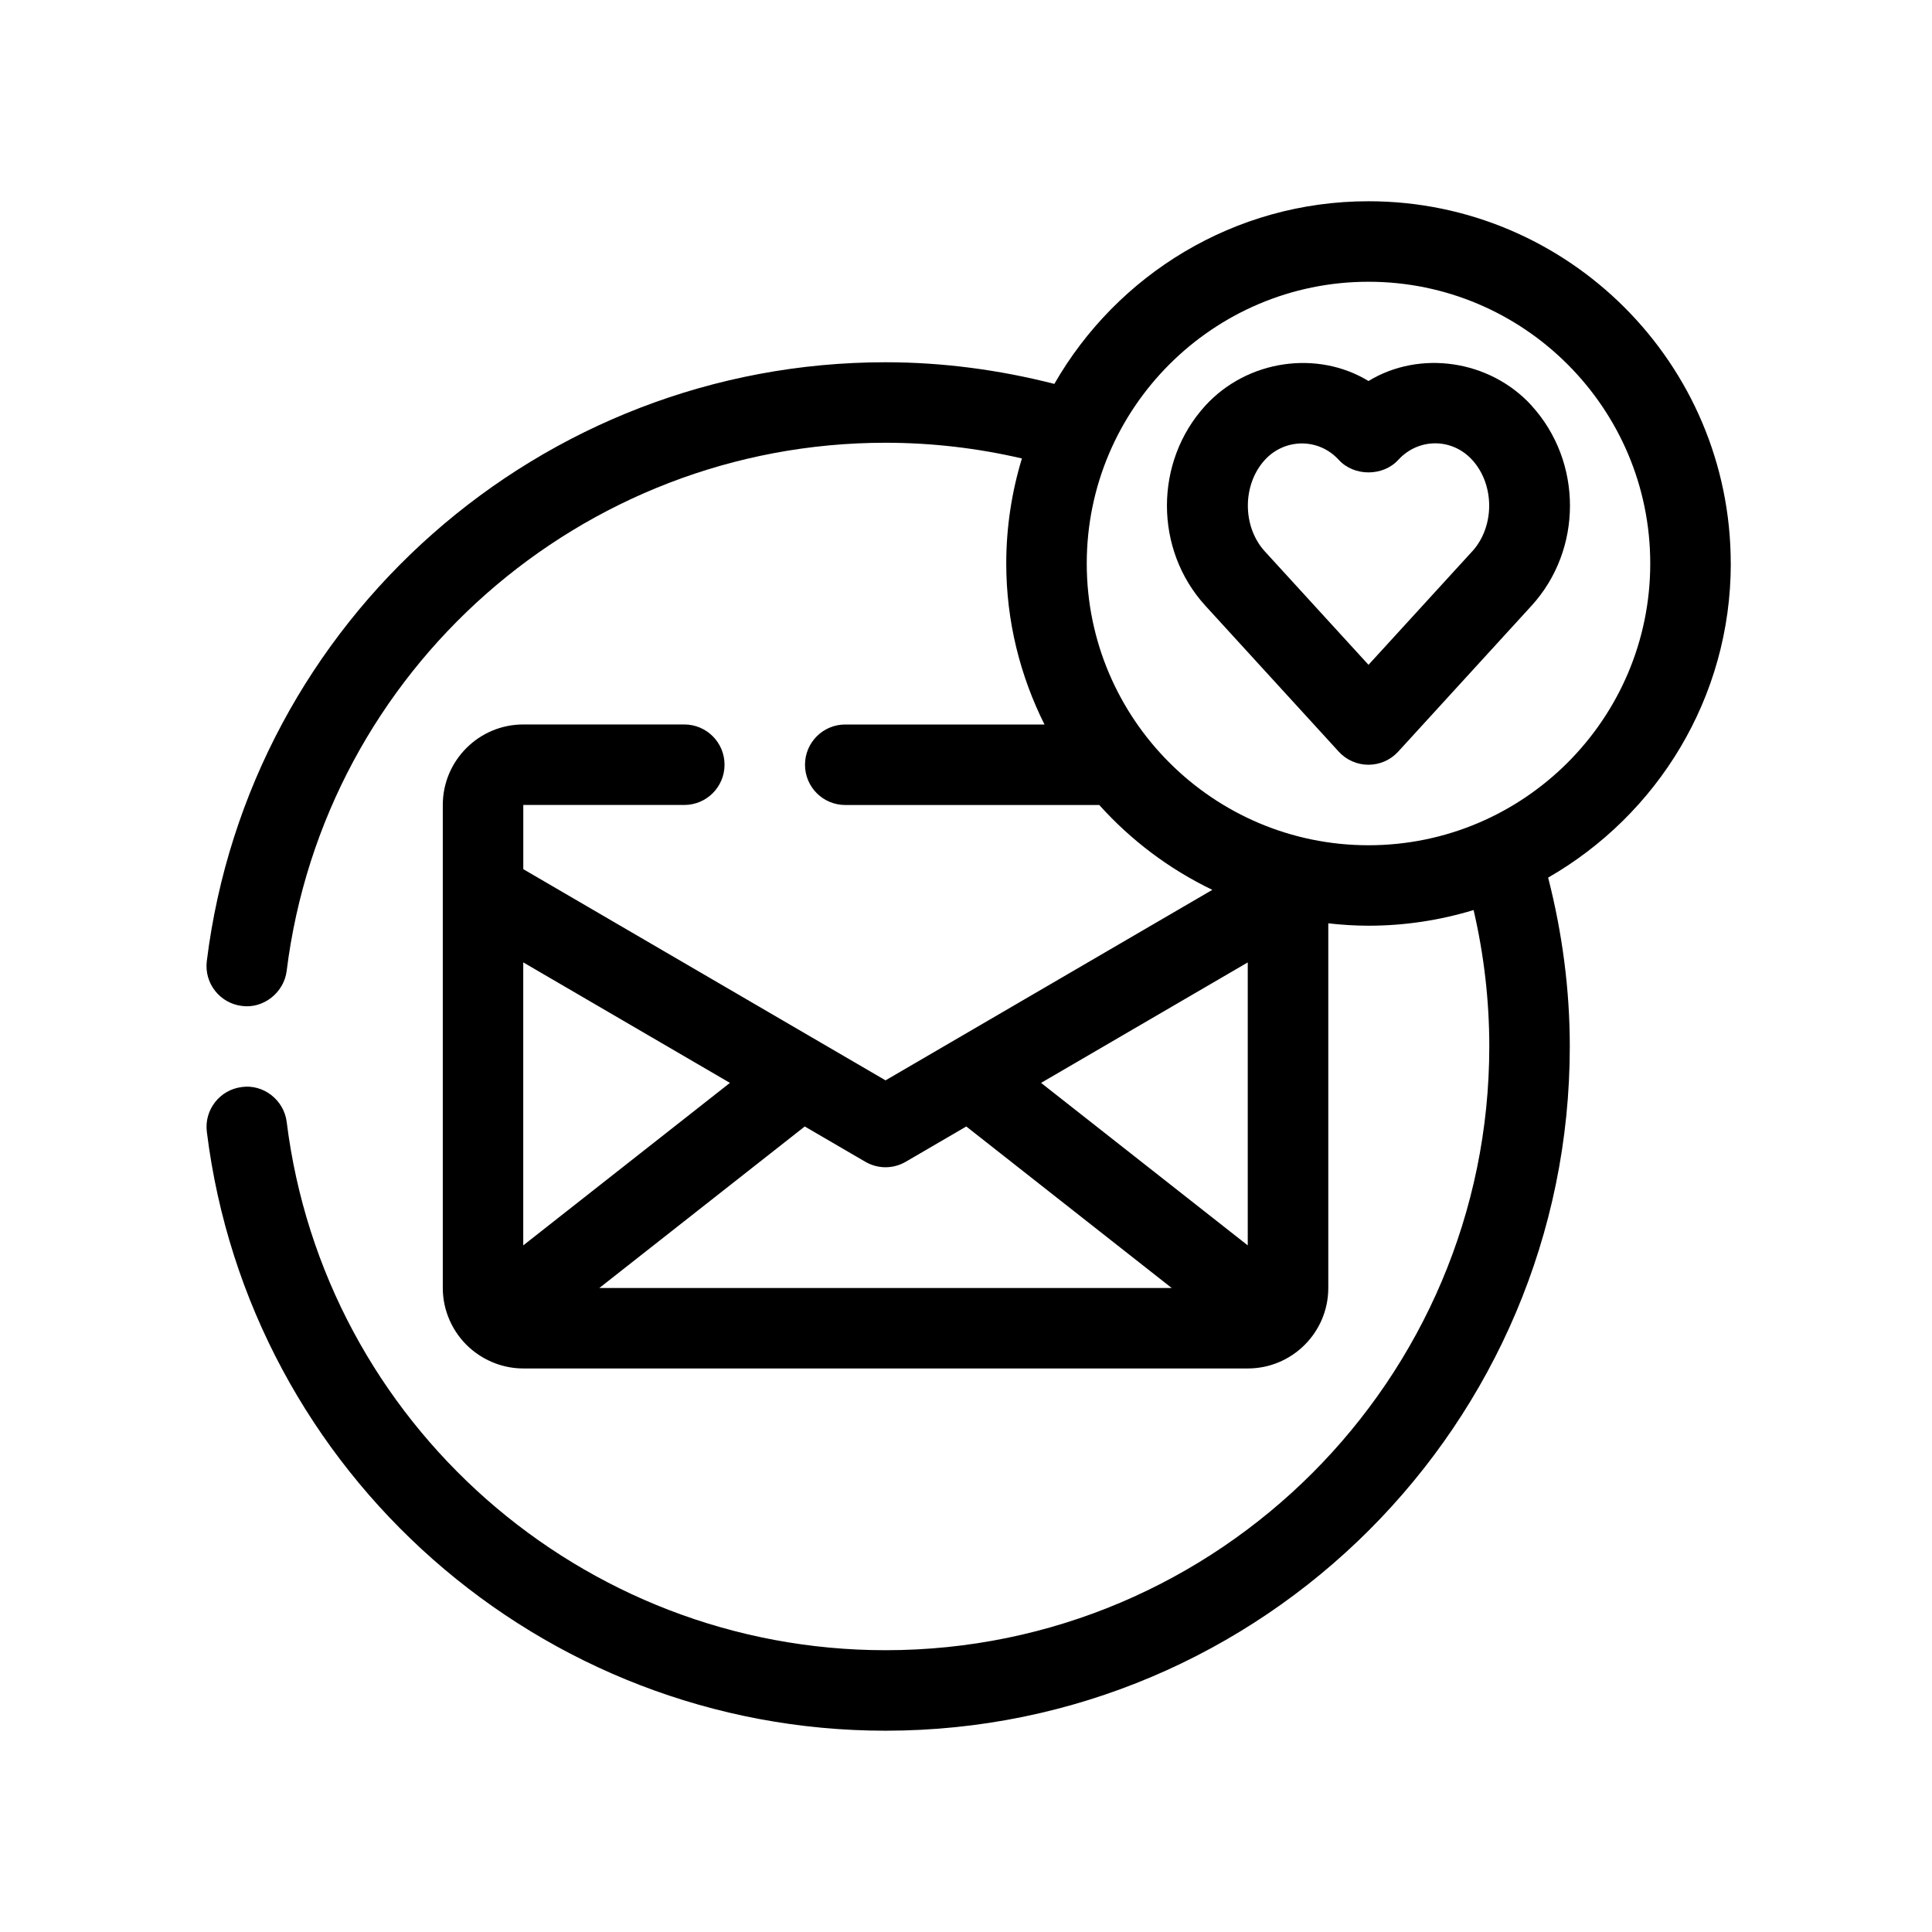 <?xml version="1.0" encoding="UTF-8"?> <svg xmlns="http://www.w3.org/2000/svg" id="Outline" viewBox="0 0 48 48"><g><path d="m43 14c0-4.963-4.037-9-9-9-3.338 0-6.252 1.831-7.805 4.538-1.37-.35-2.776-.538-4.195-.538-8.56 0-15.809 6.396-16.862 14.877-.068.548.321 1.047.869 1.115.54.076 1.049-.335 1.115-.869.93-7.481 7.326-13.123 14.878-13.123 1.144 0 2.279.132 3.389.39-.251.827-.389 1.702-.389 2.61 0 1.438.347 2.793.95 4h-4.95c-.552 0-1 .447-1 1s.448 1 1 1h6.311c.786.875 1.738 1.593 2.809 2.108 0 0-6.51 3.795-6.517 3.799l-1.602.934s-1.604-.935-1.609-.938l-7.391-4.309v-1.595h4c.552 0 1-.447 1-1s-.448-1-1-1h-4c-1.103 0-2 .897-2 2v12c0 .563.241 1.104.665 1.486.372.331.846.514 1.335.514h18c1.103 0 2-.897 2-2v-9.059c.329.037.662.059 1 .059.908 0 1.783-.138 2.61-.389.258 1.11.39 2.245.39 3.389 0 8.271-6.729 15-15 15-7.552 0-13.948-5.642-14.878-13.123-.068-.549-.58-.945-1.115-.869-.548.068-.938.567-.869 1.115 1.053 8.481 8.303 14.877 16.862 14.877 9.374 0 17-7.626 17-17 0-1.419-.187-2.824-.538-4.195 2.707-1.554 4.538-4.467 4.538-7.805zm-12 16.941-5.135-4.037 5.135-2.993zm-9-1.941c.174 0 .348-.046.504-.137l1.503-.876 5.104 4.013h-14.221l5.104-4.013 1.503.876c.156.091.33.137.504.137zm-3.865-2.096-5.135 4.037v-7.031zm15.865-5.904c-3.859 0-7-3.141-7-7s3.141-7 7-7 7 3.141 7 7-3.141 7-7 7z"></path><path d="m38.052 10.076c-1.048-1.145-2.789-1.381-4.052-.61-1.263-.77-3.003-.534-4.052.61-1.274 1.395-1.274 3.579 0 4.974l3.313 3.625c.189.207.457.325.738.325s.549-.118.738-.325l3.313-3.625c1.274-1.395 1.274-3.579 0-4.974zm-1.477 3.624-2.575 2.817-2.575-2.817c-.563-.616-.563-1.658-0-2.274.487-.533 1.328-.557 1.837-0.0.379.414 1.098.414 1.477 0 .502-.548 1.334-.55 1.837 0 .563.616.563 1.658 0 2.274z"></path></g></svg> 